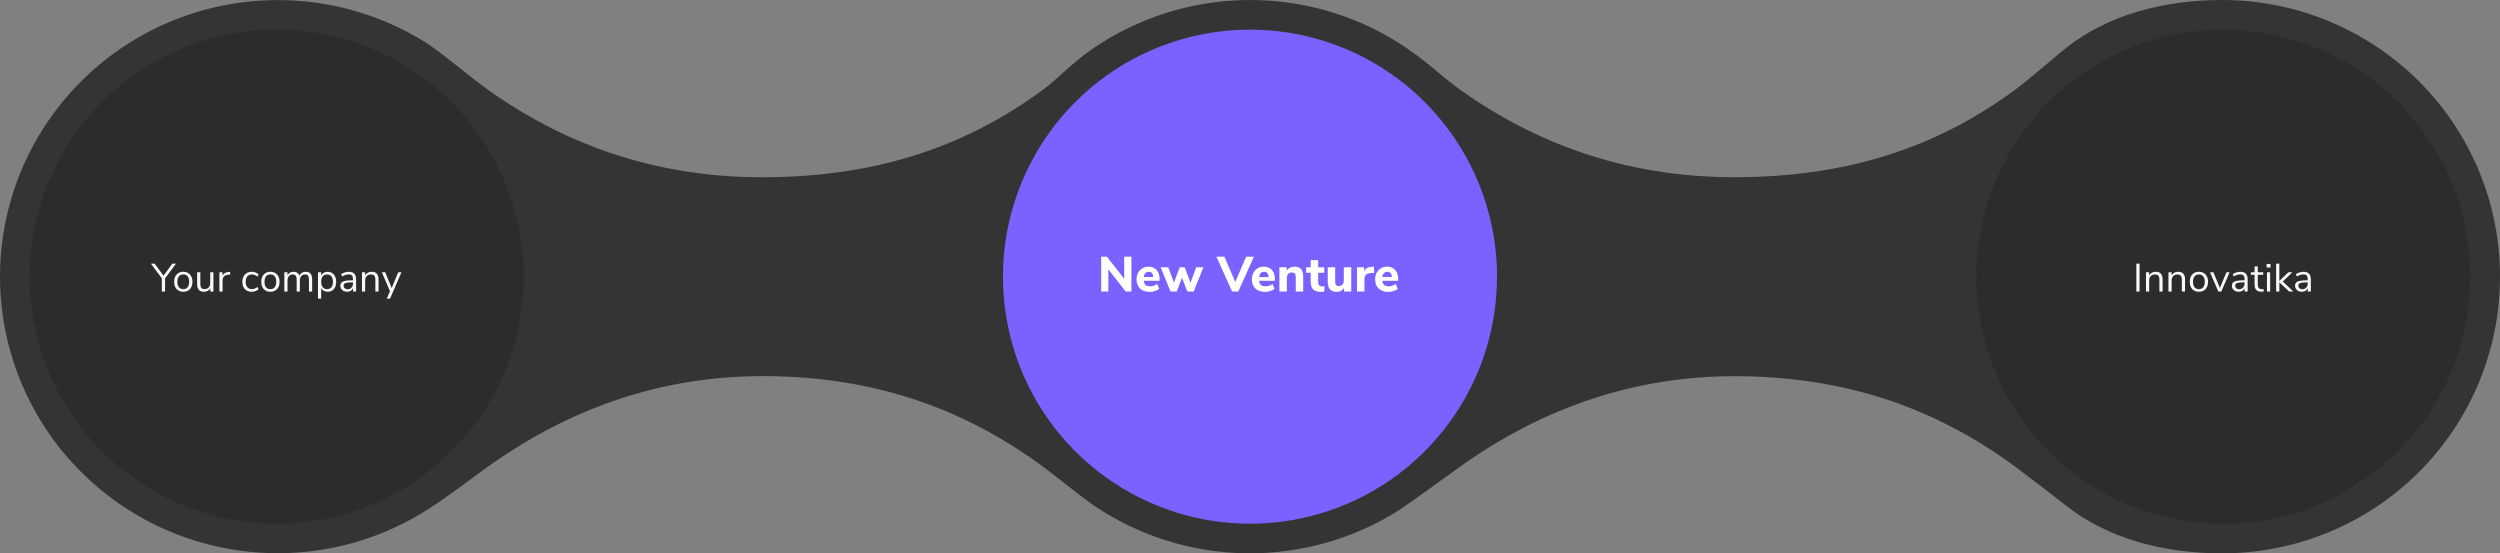 <?xml version="1.0" encoding="UTF-8"?>
<svg xmlns="http://www.w3.org/2000/svg" width="1012" height="224" viewBox="0 0 1012 224" fill="none">
  <rect x="0" y="0" width="1012" height="224" fill="#808080" stroke="none"/>
  <path d="M1012 112.042C1012 141.735 1000.15 170.212 979.062 191.208C957.972 212.204 929.368 224 899.542 224C876.039 224 853.252 218.122 836.187 204.547C830.564 200.139 821.638 193.268 815.902 189.013C782.403 164.244 745.717 152.629 703.99 152.284C662.264 151.94 624.794 164.801 590.887 189.013C583.493 194.317 574.695 200.811 566.598 206.339C548.029 218.165 526.379 224.297 504.338 223.974C482.297 223.65 460.838 216.885 442.627 204.519C436.358 200.097 428.086 193.268 422.351 189.013C388.851 164.244 352.157 152.601 310.431 152.256C268.705 151.912 231.243 164.801 197.335 189.013C189.941 194.317 181.219 201.133 173.038 206.311C156.043 217.129 136.438 223.197 116.277 223.879C96.116 224.561 76.142 219.832 58.449 210.187C40.755 200.542 25.993 186.337 15.709 169.059C5.426 151.782 0 132.069 0 111.986C0 91.903 5.426 72.19 15.709 54.913C25.993 37.635 40.755 23.43 58.449 13.785C76.142 4.14 96.116 -0.589 116.277 0.093C136.438 0.775 156.043 6.843 173.038 17.661C181.262 23.259 189.899 30.895 197.335 36.199C231.241 60.4 268.781 72.095 310.499 71.746C352.217 71.396 388.859 60.964 422.351 36.199C428.086 32.001 434.099 25.288 442.697 19.453C460.906 7.095 482.361 0.336 504.396 0.015C526.432 -0.306 548.075 5.825 566.64 17.647C577.34 24.462 583.45 30.895 590.887 36.199C624.793 60.4 662.383 72.081 704.101 71.732C745.819 71.382 782.41 60.964 815.902 36.199C821.638 32.001 830.718 23.875 836.299 19.439C853.35 5.878 876.137 0 899.557 0C914.331 0.002 928.96 2.902 942.607 8.534C956.255 14.167 968.654 22.421 979.097 32.826C989.539 43.231 997.82 55.583 1003.47 69.175C1009.11 82.767 1012.01 97.334 1012 112.042Z" fill="#343434"></path>
  <path d="M999.967 111.967C999.984 125.736 997.152 139.36 991.648 151.981C986.144 164.602 978.086 175.947 967.983 185.302C965.332 187.77 962.55 190.096 959.65 192.268C942.634 204.911 922.041 211.82 900.844 211.997C879.646 212.173 858.941 205.609 841.717 193.252C837.945 190.545 834.365 187.583 831 184.385C819.024 172.968 810.068 158.757 804.934 143.027C799.801 127.297 798.651 110.539 801.587 94.255C804.524 77.971 811.455 62.671 821.759 49.724C832.063 36.778 845.419 26.591 860.629 20.077C875.839 13.562 892.427 10.924 908.907 12.398C925.388 13.871 941.245 19.412 955.058 28.522C968.87 37.632 980.206 50.027 988.05 64.596C995.893 79.166 1000 95.453 1000 112L999.967 111.967Z" fill="#2C2C2C"></path>
  <path d="M605.967 111.967C605.984 125.736 603.152 139.36 597.648 151.981C592.144 164.602 584.086 175.947 573.983 185.302C571.332 187.77 568.55 190.096 565.65 192.268C548.634 204.911 528.041 211.82 506.844 211.997C485.646 212.173 464.941 205.609 447.717 193.252C443.945 190.545 440.365 187.583 437 184.385C425.024 172.968 416.068 158.757 410.934 143.027C405.801 127.297 404.651 110.539 407.587 94.255C410.524 77.971 417.455 62.671 427.759 49.724C438.063 36.778 451.419 26.591 466.629 20.077C481.839 13.562 498.427 10.924 514.907 12.398C531.388 13.871 547.245 19.412 561.058 28.522C574.87 37.632 586.206 50.027 594.05 64.596C601.893 79.166 606 95.453 606 112L605.967 111.967Z" fill="#7B61FF"></path>
  <path d="M211.967 111.967C211.984 125.736 209.152 139.36 203.648 151.981C198.144 164.602 190.086 175.947 179.983 185.302C177.332 187.77 174.55 190.096 171.65 192.268C154.634 204.911 134.041 211.82 112.844 211.997C91.646 212.173 70.941 205.609 53.717 193.252C49.945 190.545 46.365 187.583 43 184.385C31.024 172.968 22.068 158.757 16.934 143.027C11.801 127.297 10.651 110.539 13.587 94.255C16.524 77.971 23.455 62.671 33.759 49.724C44.063 36.778 57.419 26.591 72.629 20.077C87.839 13.562 104.427 10.924 120.907 12.398C137.388 13.871 153.245 19.412 167.058 28.522C180.87 37.632 192.206 50.027 200.05 64.596C207.893 79.166 212 95.453 212 112L211.967 111.967Z" fill="#2C2C2C"></path>
  <path d="M66.823 112.672V118H65.511V112.656L61.079 106.72H62.599L66.183 111.584L69.767 106.72H71.255L66.823 112.672ZM74.19 118.112C73.454 118.112 72.803 117.947 72.238 117.616C71.683 117.285 71.251 116.816 70.942 116.208C70.643 115.589 70.494 114.875 70.494 114.064C70.494 113.253 70.643 112.544 70.942 111.936C71.251 111.317 71.683 110.843 72.238 110.512C72.803 110.181 73.454 110.016 74.19 110.016C74.926 110.016 75.576 110.181 76.142 110.512C76.707 110.843 77.139 111.317 77.438 111.936C77.747 112.544 77.902 113.253 77.902 114.064C77.902 114.875 77.747 115.589 77.438 116.208C77.139 116.816 76.707 117.285 76.142 117.616C75.576 117.947 74.926 118.112 74.19 118.112ZM74.19 117.04C74.958 117.04 75.544 116.789 75.95 116.288C76.366 115.776 76.574 115.035 76.574 114.064C76.574 113.115 76.366 112.384 75.95 111.872C75.534 111.349 74.947 111.088 74.19 111.088C73.433 111.088 72.846 111.349 72.43 111.872C72.014 112.384 71.806 113.115 71.806 114.064C71.806 115.024 72.008 115.76 72.414 116.272C72.83 116.784 73.422 117.04 74.19 117.04ZM86.393 110.208V118H85.129V116.672C84.883 117.141 84.537 117.499 84.089 117.744C83.651 117.989 83.156 118.112 82.601 118.112C81.673 118.112 80.974 117.856 80.505 117.344C80.035 116.821 79.801 116.053 79.801 115.04V110.208H81.097V115.008C81.097 115.701 81.236 116.213 81.513 116.544C81.79 116.864 82.228 117.024 82.825 117.024C83.507 117.024 84.057 116.805 84.473 116.368C84.889 115.92 85.097 115.333 85.097 114.608V110.208H86.393ZM93.218 111.136L92.37 111.216C91.57 111.291 90.988 111.541 90.626 111.968C90.274 112.395 90.098 112.923 90.098 113.552V118H88.802V110.208H90.066V111.568C90.503 110.661 91.362 110.155 92.642 110.048L93.106 110.016L93.218 111.136ZM101.863 118.112C101.095 118.112 100.429 117.947 99.863 117.616C99.298 117.285 98.861 116.821 98.551 116.224C98.252 115.616 98.103 114.907 98.103 114.096C98.103 113.285 98.258 112.576 98.567 111.968C98.887 111.349 99.33 110.869 99.895 110.528C100.471 110.187 101.143 110.016 101.911 110.016C102.434 110.016 102.946 110.112 103.447 110.304C103.949 110.485 104.354 110.731 104.663 111.04L104.231 112C103.495 111.403 102.749 111.104 101.991 111.104C101.191 111.104 100.567 111.365 100.119 111.888C99.671 112.411 99.447 113.147 99.447 114.096C99.447 115.035 99.671 115.76 100.119 116.272C100.567 116.784 101.191 117.04 101.991 117.04C102.749 117.04 103.495 116.741 104.231 116.144L104.663 117.104C104.333 117.413 103.917 117.659 103.415 117.84C102.914 118.021 102.397 118.112 101.863 118.112ZM109.455 118.112C108.719 118.112 108.069 117.947 107.503 117.616C106.949 117.285 106.517 116.816 106.207 116.208C105.909 115.589 105.759 114.875 105.759 114.064C105.759 113.253 105.909 112.544 106.207 111.936C106.517 111.317 106.949 110.843 107.503 110.512C108.069 110.181 108.719 110.016 109.455 110.016C110.191 110.016 110.842 110.181 111.407 110.512C111.973 110.843 112.405 111.317 112.703 111.936C113.013 112.544 113.167 113.253 113.167 114.064C113.167 114.875 113.013 115.589 112.703 116.208C112.405 116.816 111.973 117.285 111.407 117.616C110.842 117.947 110.191 118.112 109.455 118.112ZM109.455 117.04C110.223 117.04 110.81 116.789 111.215 116.288C111.631 115.776 111.839 115.035 111.839 114.064C111.839 113.115 111.631 112.384 111.215 111.872C110.799 111.349 110.213 111.088 109.455 111.088C108.698 111.088 108.111 111.349 107.695 111.872C107.279 112.384 107.071 113.115 107.071 114.064C107.071 115.024 107.274 115.76 107.679 116.272C108.095 116.784 108.687 117.04 109.455 117.04ZM123.77 110.016C125.498 110.016 126.362 111.045 126.362 113.104V118H125.066V113.168C125.066 112.453 124.938 111.931 124.682 111.6C124.437 111.269 124.037 111.104 123.482 111.104C122.832 111.104 122.32 111.323 121.946 111.76C121.573 112.197 121.386 112.795 121.386 113.552V118H120.09V113.168C120.09 112.443 119.962 111.92 119.706 111.6C119.45 111.269 119.045 111.104 118.49 111.104C117.84 111.104 117.328 111.323 116.954 111.76C116.581 112.197 116.394 112.795 116.394 113.552V118H115.098V110.208H116.378V111.44C116.613 110.981 116.938 110.629 117.354 110.384C117.77 110.139 118.25 110.016 118.794 110.016C120 110.016 120.794 110.528 121.178 111.552C121.402 111.072 121.744 110.699 122.202 110.432C122.661 110.155 123.184 110.016 123.77 110.016ZM132.643 110.016C133.326 110.016 133.929 110.187 134.451 110.528C134.974 110.869 135.379 111.349 135.667 111.968C135.955 112.576 136.099 113.285 136.099 114.096C136.099 114.907 135.955 115.616 135.667 116.224C135.379 116.821 134.974 117.285 134.451 117.616C133.939 117.947 133.337 118.112 132.643 118.112C132.035 118.112 131.502 117.979 131.043 117.712C130.595 117.445 130.254 117.067 130.019 116.576V120.88H128.723V110.208H130.019V111.552C130.254 111.061 130.595 110.683 131.043 110.416C131.502 110.149 132.035 110.016 132.643 110.016ZM132.387 117.04C133.145 117.04 133.731 116.784 134.147 116.272C134.563 115.76 134.771 115.035 134.771 114.096C134.771 113.157 134.563 112.427 134.147 111.904C133.731 111.371 133.145 111.104 132.387 111.104C131.63 111.104 131.043 111.36 130.627 111.872C130.222 112.384 130.019 113.115 130.019 114.064C130.019 115.013 130.222 115.749 130.627 116.272C131.043 116.784 131.63 117.04 132.387 117.04ZM141.204 110.016C142.196 110.016 142.932 110.272 143.412 110.784C143.903 111.285 144.148 112.053 144.148 113.088V118H142.884V116.672C142.681 117.131 142.372 117.488 141.956 117.744C141.54 117.989 141.06 118.112 140.516 118.112C140.015 118.112 139.551 118.011 139.124 117.808C138.708 117.605 138.377 117.323 138.132 116.96C137.887 116.597 137.764 116.197 137.764 115.76C137.764 115.173 137.913 114.72 138.212 114.4C138.511 114.069 139.001 113.835 139.684 113.696C140.367 113.547 141.316 113.472 142.532 113.472H142.884V112.944C142.884 112.293 142.751 111.824 142.484 111.536C142.217 111.237 141.785 111.088 141.188 111.088C140.292 111.088 139.401 111.365 138.516 111.92L138.084 110.976C138.489 110.688 138.975 110.459 139.54 110.288C140.116 110.107 140.671 110.016 141.204 110.016ZM140.692 117.088C141.332 117.088 141.855 116.875 142.26 116.448C142.676 116.011 142.884 115.451 142.884 114.768V114.304H142.596C141.657 114.304 140.943 114.347 140.452 114.432C139.961 114.507 139.609 114.64 139.396 114.832C139.193 115.013 139.092 115.285 139.092 115.648C139.092 116.064 139.241 116.411 139.54 116.688C139.849 116.955 140.233 117.088 140.692 117.088ZM150.44 110.016C152.307 110.016 153.24 111.045 153.24 113.104V118H151.944V113.184C151.944 112.459 151.8 111.931 151.512 111.6C151.235 111.269 150.787 111.104 150.168 111.104C149.454 111.104 148.883 111.323 148.456 111.76C148.03 112.197 147.816 112.789 147.816 113.536V118H146.52V110.208H147.8V111.488C148.056 111.008 148.414 110.645 148.872 110.4C149.331 110.144 149.854 110.016 150.44 110.016ZM162.494 110.224L157.886 120.88H156.558L157.87 117.904L154.574 110.224H155.95L158.558 116.592L161.198 110.224H162.494Z" fill="#F8F8F8"></path>
  <path d="M864.79 106.72H866.102V118H864.79V106.72ZM872.612 110.016C874.479 110.016 875.412 111.045 875.412 113.104V118H874.116V113.184C874.116 112.459 873.972 111.931 873.684 111.6C873.407 111.269 872.959 111.104 872.34 111.104C871.626 111.104 871.055 111.323 870.628 111.76C870.202 112.197 869.988 112.789 869.988 113.536V118H868.692V110.208H869.972V111.488C870.228 111.008 870.586 110.645 871.044 110.4C871.503 110.144 872.026 110.016 872.612 110.016ZM881.706 110.016C883.573 110.016 884.506 111.045 884.506 113.104V118H883.21V113.184C883.21 112.459 883.066 111.931 882.778 111.6C882.501 111.269 882.053 111.104 881.434 111.104C880.719 111.104 880.149 111.323 879.722 111.76C879.295 112.197 879.082 112.789 879.082 113.536V118H877.786V110.208H879.066V111.488C879.322 111.008 879.679 110.645 880.138 110.4C880.597 110.144 881.119 110.016 881.706 110.016ZM890.112 118.112C889.376 118.112 888.725 117.947 888.16 117.616C887.605 117.285 887.173 116.816 886.864 116.208C886.565 115.589 886.416 114.875 886.416 114.064C886.416 113.253 886.565 112.544 886.864 111.936C887.173 111.317 887.605 110.843 888.16 110.512C888.725 110.181 889.376 110.016 890.112 110.016C890.848 110.016 891.498 110.181 892.064 110.512C892.629 110.843 893.061 111.317 893.36 111.936C893.669 112.544 893.824 113.253 893.824 114.064C893.824 114.875 893.669 115.589 893.36 116.208C893.061 116.816 892.629 117.285 892.064 117.616C891.498 117.947 890.848 118.112 890.112 118.112ZM890.112 117.04C890.88 117.04 891.466 116.789 891.872 116.288C892.288 115.776 892.496 115.035 892.496 114.064C892.496 113.115 892.288 112.384 891.872 111.872C891.456 111.349 890.869 111.088 890.112 111.088C889.354 111.088 888.768 111.349 888.352 111.872C887.936 112.384 887.728 113.115 887.728 114.064C887.728 115.024 887.93 115.76 888.336 116.272C888.752 116.784 889.344 117.04 890.112 117.04ZM902.541 110.224L899.181 118H897.965L894.621 110.224H895.997L898.605 116.592L901.245 110.224H902.541ZM906.907 110.016C907.899 110.016 908.635 110.272 909.115 110.784C909.606 111.285 909.851 112.053 909.851 113.088V118H908.587V116.672C908.384 117.131 908.075 117.488 907.659 117.744C907.243 117.989 906.763 118.112 906.219 118.112C905.718 118.112 905.254 118.011 904.827 117.808C904.411 117.605 904.08 117.323 903.835 116.96C903.59 116.597 903.467 116.197 903.467 115.76C903.467 115.173 903.616 114.72 903.915 114.4C904.214 114.069 904.704 113.835 905.387 113.696C906.07 113.547 907.019 113.472 908.235 113.472H908.587V112.944C908.587 112.293 908.454 111.824 908.187 111.536C907.92 111.237 907.488 111.088 906.891 111.088C905.995 111.088 905.104 111.365 904.219 111.92L903.787 110.976C904.192 110.688 904.678 110.459 905.243 110.288C905.819 110.107 906.374 110.016 906.907 110.016ZM906.395 117.088C907.035 117.088 907.558 116.875 907.963 116.448C908.379 116.011 908.587 115.451 908.587 114.768V114.304H908.299C907.36 114.304 906.646 114.347 906.155 114.432C905.664 114.507 905.312 114.64 905.099 114.832C904.896 115.013 904.795 115.285 904.795 115.648C904.795 116.064 904.944 116.411 905.243 116.688C905.552 116.955 905.936 117.088 906.395 117.088ZM915.647 117.072C915.882 117.072 916.117 117.056 916.351 117.024L916.287 118.048C916.042 118.091 915.775 118.112 915.487 118.112C914.549 118.112 913.839 117.867 913.359 117.376C912.89 116.885 912.655 116.203 912.655 115.328V111.232H911.135V110.208H912.655V107.84H913.951V110.208H916.159V111.232H913.951V115.232C913.951 116.459 914.517 117.072 915.647 117.072ZM917.661 110.208H918.957V118H917.661V110.208ZM919.101 106.832V108.288H917.533V106.832H919.101ZM926.644 118L922.676 114.272V118H921.38V106.72H922.676V113.744L926.308 110.224H927.956L924.084 113.952L928.324 118H926.644ZM932.485 110.016C933.477 110.016 934.213 110.272 934.693 110.784C935.184 111.285 935.429 112.053 935.429 113.088V118H934.165V116.672C933.963 117.131 933.653 117.488 933.237 117.744C932.821 117.989 932.341 118.112 931.797 118.112C931.296 118.112 930.832 118.011 930.405 117.808C929.989 117.605 929.659 117.323 929.413 116.96C929.168 116.597 929.045 116.197 929.045 115.76C929.045 115.173 929.195 114.72 929.493 114.4C929.792 114.069 930.283 113.835 930.965 113.696C931.648 113.547 932.597 113.472 933.813 113.472H934.165V112.944C934.165 112.293 934.032 111.824 933.765 111.536C933.499 111.237 933.067 111.088 932.469 111.088C931.573 111.088 930.683 111.365 929.797 111.92L929.365 110.976C929.771 110.688 930.256 110.459 930.821 110.288C931.397 110.107 931.952 110.016 932.485 110.016ZM931.973 117.088C932.613 117.088 933.136 116.875 933.541 116.448C933.957 116.011 934.165 115.451 934.165 114.768V114.304H933.877C932.939 114.304 932.224 114.347 931.733 114.432C931.243 114.507 930.891 114.64 930.677 114.832C930.475 115.013 930.373 115.285 930.373 115.648C930.373 116.064 930.523 116.411 930.821 116.688C931.131 116.955 931.515 117.088 931.973 117.088Z" fill="#F8F8F8"></path>
  <path d="M457.997 103.9V118H455.677L448.657 109.02V118H445.757V103.9H448.057L455.077 112.84V103.9H457.997ZM469.396 113.66H462.996C463.09 114.447 463.343 115.02 463.756 115.38C464.183 115.727 464.783 115.9 465.556 115.9C466.063 115.9 466.563 115.82 467.056 115.66C467.563 115.487 468.023 115.247 468.436 114.94L469.236 116.96C468.756 117.333 468.17 117.627 467.476 117.84C466.796 118.053 466.11 118.16 465.416 118.16C463.763 118.16 462.456 117.707 461.496 116.8C460.55 115.88 460.076 114.633 460.076 113.06C460.076 112.06 460.283 111.173 460.696 110.4C461.11 109.627 461.683 109.027 462.416 108.6C463.15 108.16 463.983 107.94 464.916 107.94C466.29 107.94 467.376 108.387 468.176 109.28C468.99 110.173 469.396 111.387 469.396 112.92V113.66ZM464.996 110.02C464.423 110.02 463.963 110.207 463.616 110.58C463.283 110.94 463.076 111.467 462.996 112.16H466.856C466.816 111.453 466.636 110.92 466.316 110.56C466.01 110.2 465.57 110.02 464.996 110.02ZM487.165 108.18L483.185 118H480.625L478.465 112.46L476.365 118H473.825L469.825 108.18H472.905L475.225 114.4L477.545 108.18H479.585L481.925 114.46L484.225 108.18H487.165ZM507.597 103.9L501.257 118H498.757L492.397 103.9H495.637L500.037 114.12L504.437 103.9H507.597ZM516.076 113.66H509.676C509.77 114.447 510.023 115.02 510.436 115.38C510.863 115.727 511.463 115.9 512.236 115.9C512.743 115.9 513.243 115.82 513.736 115.66C514.243 115.487 514.703 115.247 515.116 114.94L515.916 116.96C515.436 117.333 514.85 117.627 514.156 117.84C513.476 118.053 512.79 118.16 512.096 118.16C510.443 118.16 509.136 117.707 508.176 116.8C507.23 115.88 506.756 114.633 506.756 113.06C506.756 112.06 506.963 111.173 507.376 110.4C507.79 109.627 508.363 109.027 509.096 108.6C509.83 108.16 510.663 107.94 511.596 107.94C512.97 107.94 514.056 108.387 514.856 109.28C515.67 110.173 516.076 111.387 516.076 112.92V113.66ZM511.676 110.02C511.103 110.02 510.643 110.207 510.296 110.58C509.963 110.94 509.756 111.467 509.676 112.16H513.536C513.496 111.453 513.316 110.92 512.996 110.56C512.69 110.2 512.25 110.02 511.676 110.02ZM524.06 107.94C525.234 107.94 526.107 108.287 526.68 108.98C527.254 109.66 527.54 110.693 527.54 112.08V118H524.52V112.22C524.52 111.553 524.394 111.067 524.14 110.76C523.9 110.453 523.52 110.3 523 110.3C522.374 110.3 521.867 110.5 521.48 110.9C521.107 111.3 520.92 111.833 520.92 112.5V118H517.9V108.18H520.84V109.58C521.187 109.047 521.634 108.64 522.18 108.36C522.74 108.08 523.367 107.94 524.06 107.94ZM535.235 115.94C535.541 115.94 535.861 115.92 536.195 115.88L536.035 118.08C535.648 118.133 535.261 118.16 534.875 118.16C533.381 118.16 532.288 117.833 531.595 117.18C530.915 116.527 530.575 115.533 530.575 114.2V110.44H528.715V108.18H530.575V105.3H533.595V108.18H536.055V110.44H533.595V114.18C533.595 115.353 534.141 115.94 535.235 115.94ZM546.989 108.18V118H544.049V116.6C543.742 117.107 543.336 117.493 542.829 117.76C542.336 118.027 541.776 118.16 541.149 118.16C539.909 118.16 538.982 117.82 538.369 117.14C537.769 116.447 537.469 115.407 537.469 114.02V108.18H540.489V114.08C540.489 114.667 540.609 115.1 540.849 115.38C541.102 115.66 541.482 115.8 541.989 115.8C542.576 115.8 543.049 115.6 543.409 115.2C543.782 114.8 543.969 114.273 543.969 113.62V108.18H546.989ZM556.326 110.42L554.626 110.6C553.786 110.68 553.193 110.92 552.846 111.32C552.5 111.707 552.326 112.227 552.326 112.88V118H549.306V108.18H552.206V109.84C552.7 108.707 553.72 108.087 555.266 107.98L556.146 107.92L556.326 110.42ZM565.979 113.66H559.579C559.672 114.447 559.925 115.02 560.339 115.38C560.765 115.727 561.365 115.9 562.139 115.9C562.645 115.9 563.145 115.82 563.639 115.66C564.145 115.487 564.605 115.247 565.019 114.94L565.819 116.96C565.339 117.333 564.752 117.627 564.059 117.84C563.379 118.053 562.692 118.16 561.999 118.16C560.345 118.16 559.039 117.707 558.079 116.8C557.132 115.88 556.659 114.633 556.659 113.06C556.659 112.06 556.865 111.173 557.279 110.4C557.692 109.627 558.265 109.027 558.999 108.6C559.732 108.16 560.565 107.94 561.499 107.94C562.872 107.94 563.959 108.387 564.759 109.28C565.572 110.173 565.979 111.387 565.979 112.92V113.66ZM561.579 110.02C561.005 110.02 560.545 110.207 560.199 110.58C559.865 110.94 559.659 111.467 559.579 112.16H563.439C563.399 111.453 563.219 110.92 562.899 110.56C562.592 110.2 562.152 110.02 561.579 110.02Z" fill="white"></path>
</svg>
